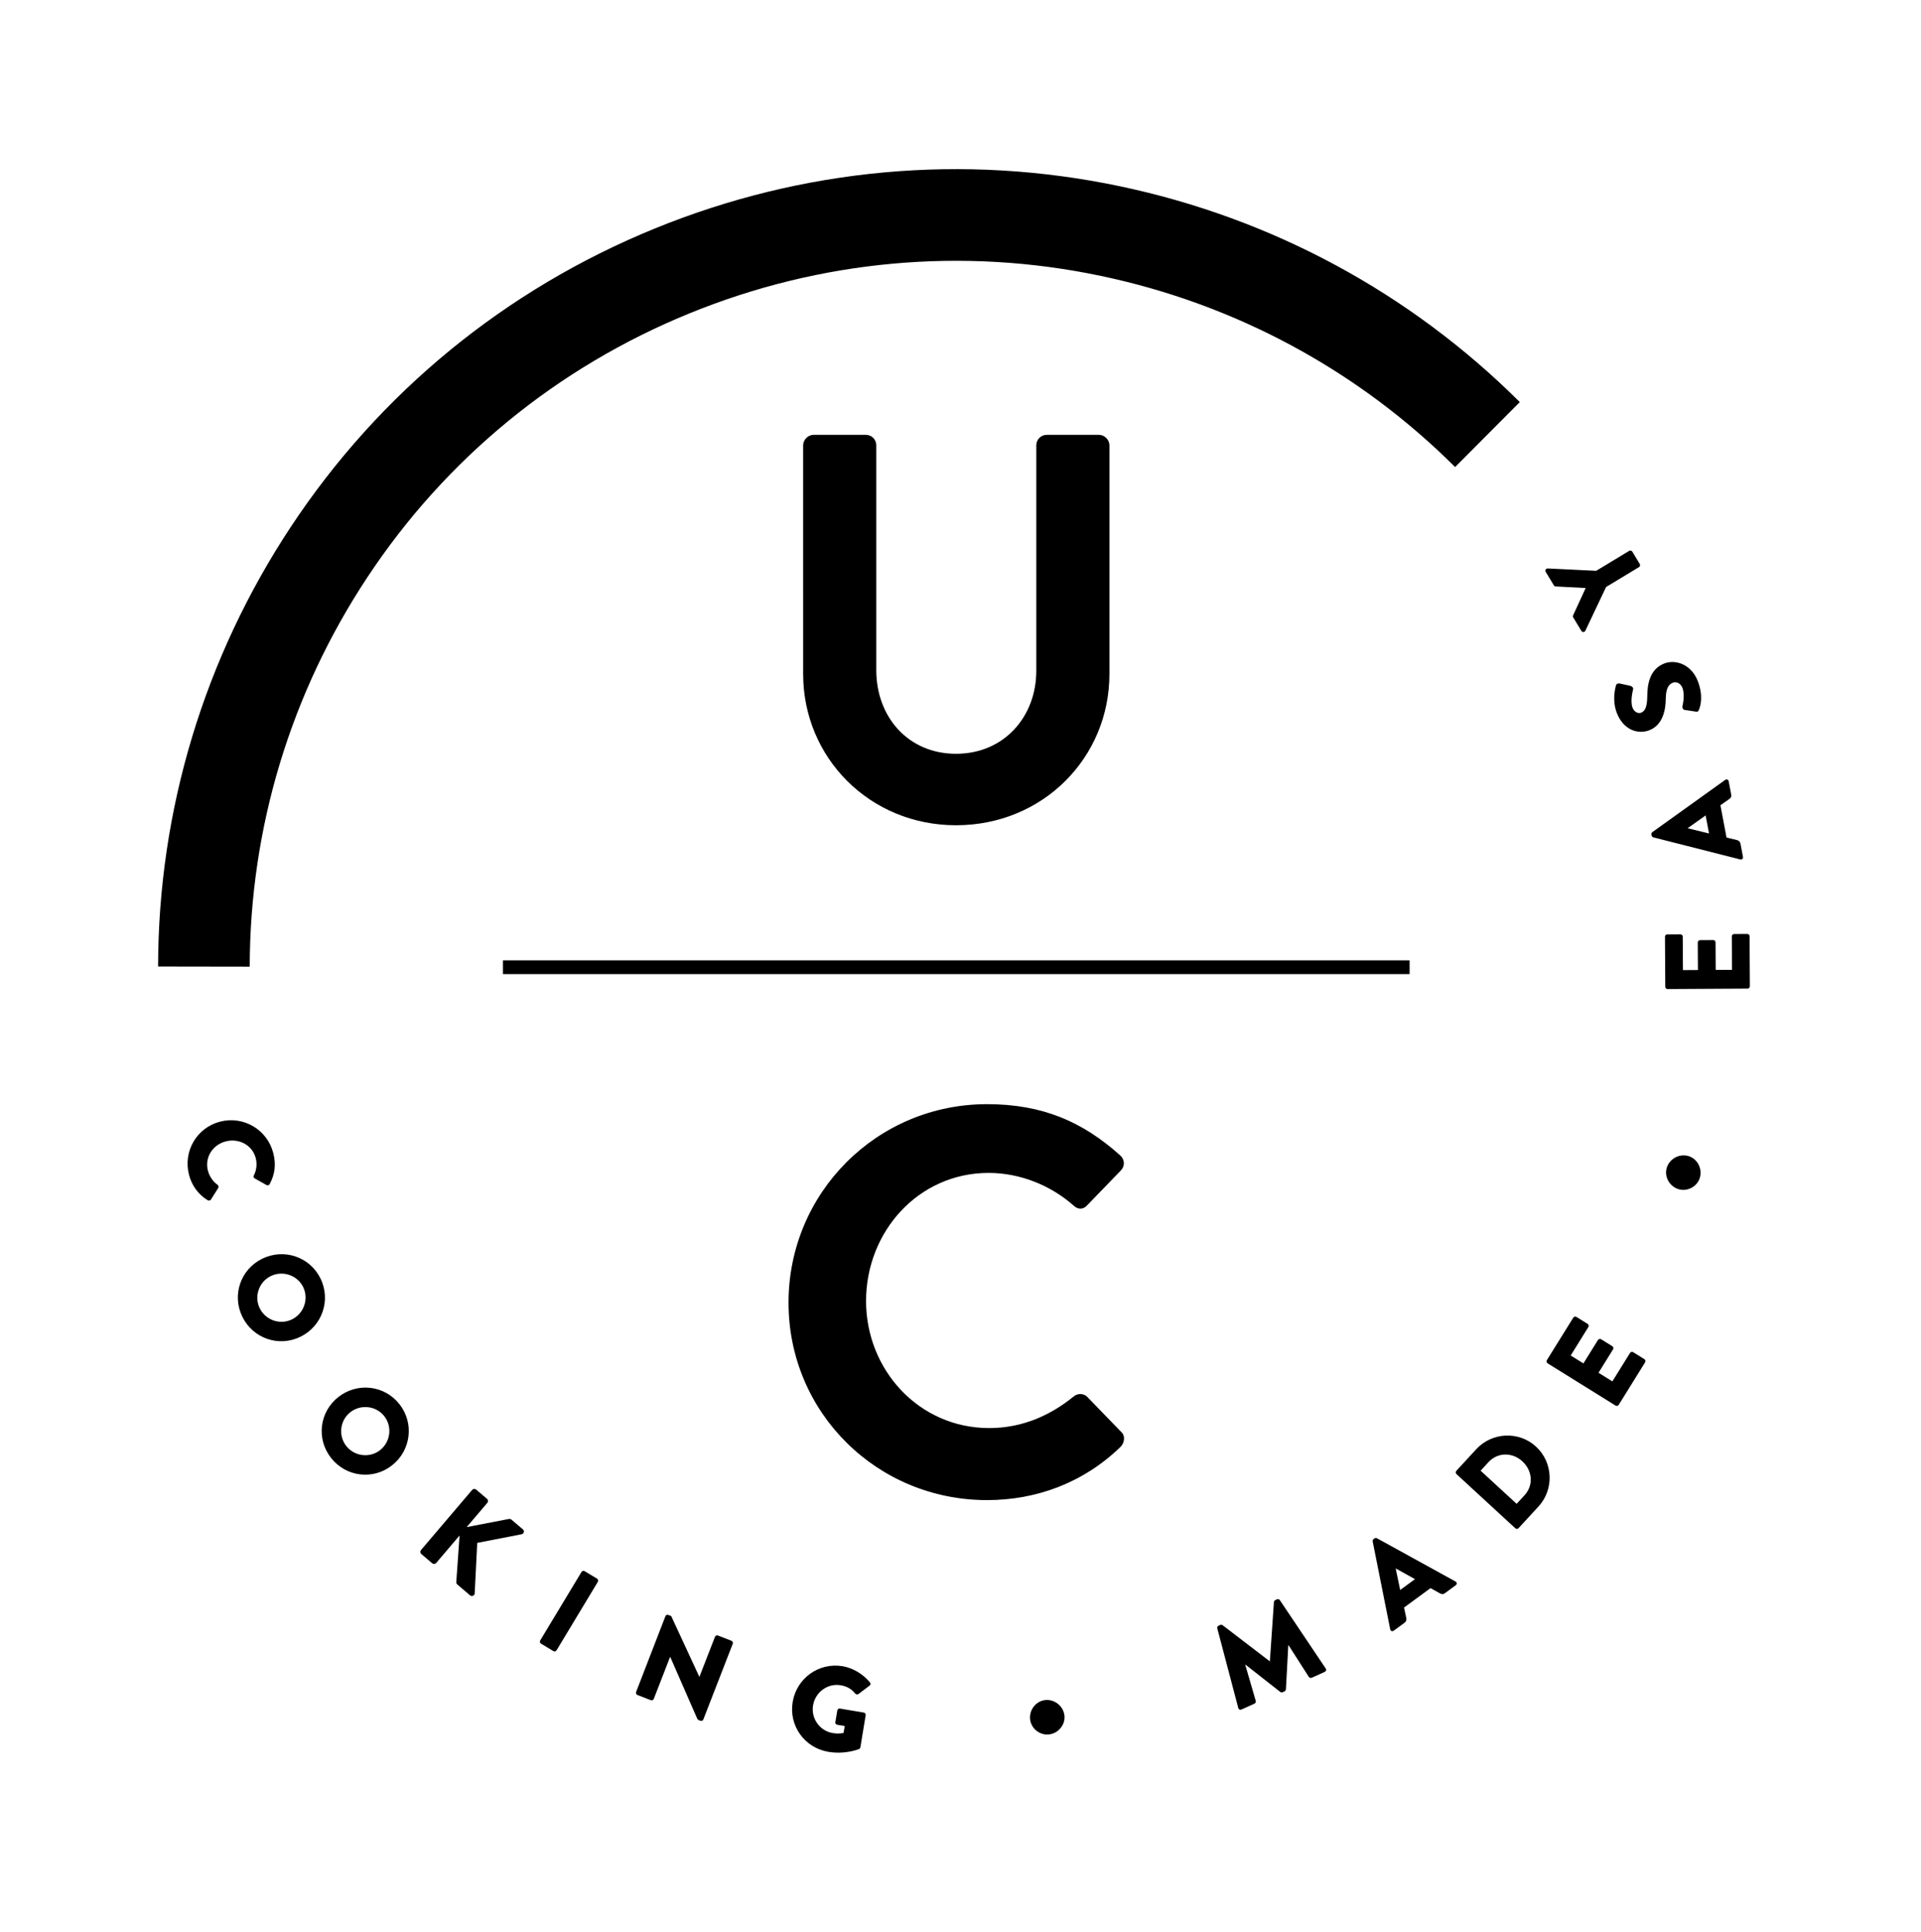 <?xml version="1.0" encoding="utf-8"?>
<!-- Generator: Adobe Illustrator 22.0.1, SVG Export Plug-In . SVG Version: 6.00 Build 0)  -->
<svg version="1.1" id="Capa_1" xmlns="http://www.w3.org/2000/svg" xmlns:xlink="http://www.w3.org/1999/xlink" x="0px" y="0px"
	 viewBox="295 69 239.89 241.28" enable-background="new 295 69 239.89 241.28" xml:space="preserve">
<g>
	<g>
		<path d="M326.185,189.698l-11.444-0.018c0.03-19.544,5.76-38.523,16.57-54.886c11.076-16.764,26.799-29.651,45.472-37.267    c18.49-7.542,38.554-9.368,58.023-5.281c18.992,3.986,36.275,13.309,49.981,26.959l-8.076,8.109    c-12.133-12.084-27.436-20.338-44.256-23.868c-17.226-3.616-34.982-1.998-51.349,4.678c-16.53,6.742-30.447,18.145-40.245,32.979    C331.286,155.593,326.212,172.397,326.185,189.698z"/>
	</g>
	<g>
		<g>
			<g>
				<path d="M395.295,124.597c0-0.686,0.618-1.304,1.305-1.304h6.523c0.756,0,1.305,0.618,1.305,1.304v28.084      c0,5.836,3.983,10.437,9.956,10.437c5.974,0,10.025-4.6,10.025-10.368v-28.152c0-0.686,0.55-1.304,1.305-1.304h6.523      c0.686,0,1.304,0.618,1.304,1.304v28.564c0,10.437-8.308,18.882-19.157,18.882c-10.78,0-19.089-8.446-19.089-18.882V124.597z"/>
			</g>
			<g>
				<path d="M418.257,206.868c6.935,0,11.947,2.197,16.616,6.386c0.618,0.549,0.618,1.373,0.069,1.923l-4.188,4.326      c-0.481,0.549-1.167,0.549-1.717,0c-2.884-2.54-6.729-4.051-10.574-4.051c-8.789,0-15.312,7.347-15.312,15.999      c0,8.583,6.592,15.861,15.381,15.861c4.12,0,7.622-1.579,10.506-3.914c0.55-0.48,1.305-0.412,1.717,0l4.257,4.395      c0.549,0.481,0.412,1.373-0.069,1.854c-4.669,4.532-10.574,6.66-16.685,6.66c-13.733,0-24.788-10.917-24.788-24.65      C393.469,217.923,404.523,206.868,418.257,206.868z"/>
			</g>
		</g>
		<g>
			<rect x="357.806" y="188.912" width="113.223" height="1.716"/>
		</g>
	</g>
	<g>
		<path d="M329.121,212.957c0.379,1.46,0.206,2.659-0.441,3.887c-0.083,0.162-0.258,0.207-0.405,0.121l-1.479-0.832    c-0.129-0.076-0.171-0.237-0.095-0.365c0.342-0.666,0.419-1.45,0.233-2.165c-0.428-1.651-2.116-2.507-3.752-2.083    c-1.621,0.421-2.647,1.996-2.219,3.647c0.178,0.687,0.62,1.367,1.209,1.776c0.114,0.08,0.163,0.27,0.084,0.384l-0.917,1.454    c-0.076,0.129-0.27,0.163-0.398,0.087c-1.222-0.743-2-1.882-2.338-3.182c-0.758-2.921,0.955-5.876,3.876-6.634    C325.401,208.293,328.363,210.035,329.121,212.957z"/>
		<path d="M335.022,228.634c1.328,2.71,0.209,5.947-2.5,7.275c-2.71,1.329-5.927,0.216-7.256-2.493    c-1.328-2.71-0.23-5.921,2.48-7.249C330.456,224.839,333.694,225.924,335.022,228.634z M327.435,232.353    c0.73,1.49,2.548,2.112,4.025,1.388c1.491-0.73,2.126-2.554,1.395-4.044c-0.725-1.477-2.555-2.092-4.045-1.362    C327.333,229.059,326.711,230.876,327.435,232.353z"/>
		<path d="M344.882,244.328c1.865,2.372,1.447,5.772-0.925,7.637c-2.372,1.865-5.75,1.45-7.615-0.923    c-1.865-2.372-1.462-5.741,0.911-7.606C339.625,241.571,343.017,241.956,344.882,244.328z M338.239,249.55    c1.026,1.305,2.932,1.533,4.226,0.517c1.305-1.026,1.545-2.942,0.519-4.246c-1.017-1.293-2.935-1.512-4.24-0.486    C337.451,246.35,337.223,248.257,338.239,249.55z"/>
		<path d="M353.956,255.039c0.127-0.15,0.349-0.178,0.51-0.041l1.345,1.145c0.149,0.127,0.168,0.361,0.041,0.51l-2.572,3.023    l5.26-1.013c0.095-0.018,0.247,0.012,0.316,0.071l1.449,1.233c0.218,0.186,0.118,0.536-0.155,0.601l-5.555,1.079l-0.316,6.31    c-0.02,0.28-0.362,0.425-0.58,0.24l-1.586-1.35c-0.081-0.068-0.145-0.202-0.138-0.256l0.416-5.868l-2.914,3.425    c-0.127,0.149-0.362,0.168-0.511,0.041l-1.345-1.144c-0.161-0.137-0.168-0.361-0.041-0.511L353.956,255.039z"/>
		<path d="M367.617,265.277c0.078-0.129,0.264-0.176,0.393-0.097l1.551,0.935c0.129,0.078,0.175,0.264,0.098,0.393l-5.158,8.556    c-0.078,0.129-0.264,0.175-0.394,0.098l-1.551-0.935c-0.129-0.078-0.176-0.264-0.098-0.393L367.617,265.277z"/>
		<path d="M378.099,270.794c0.055-0.141,0.225-0.204,0.365-0.149l0.352,0.137l3.513,7.583l0.014,0.006l1.941-4.993    c0.054-0.141,0.216-0.223,0.371-0.164l1.688,0.657c0.141,0.054,0.218,0.23,0.163,0.371l-3.679,9.466    c-0.054,0.141-0.225,0.204-0.365,0.149l-0.225-0.088c-0.042-0.016-0.138-0.102-0.155-0.141l-3.385-7.743l-0.014-0.006    l-2.039,5.246c-0.055,0.141-0.216,0.224-0.371,0.163l-1.674-0.65c-0.141-0.055-0.218-0.23-0.164-0.371L378.099,270.794z"/>
		<path d="M400.235,277.049c1.25,0.211,2.531,0.963,3.394,2.012c0.116,0.127,0.101,0.308-0.038,0.407l-1.387,1.051    c-0.137,0.084-0.3,0.056-0.404-0.053c-0.477-0.616-1.099-0.921-1.828-1.044c-1.622-0.274-3.163,0.873-3.439,2.51    c-0.274,1.621,0.823,3.184,2.445,3.459c0.431,0.073,0.887,0.089,1.364-0.014l0.146-0.862l-0.938-0.159    c-0.163-0.027-0.262-0.167-0.237-0.315l0.249-1.473c0.028-0.164,0.167-0.263,0.331-0.235l2.99,0.506    c0.149,0.025,0.246,0.179,0.22,0.328l-0.662,4.005c-0.013,0.074-0.092,0.183-0.159,0.218c0,0-1.696,0.708-3.853,0.343    c-2.96-0.501-4.943-3.254-4.44-6.23C394.492,278.525,397.275,276.548,400.235,277.049z"/>
		<path d="M423.639,283.705c-0.143-1.184,0.713-2.29,1.851-2.427c1.184-0.142,2.291,0.728,2.434,1.911    c0.137,1.139-0.735,2.232-1.918,2.374C424.867,285.7,423.776,284.844,423.639,283.705z"/>
		<path d="M447.012,272.326c-0.042-0.13,0.038-0.282,0.148-0.332l0.22-0.099c0.069-0.031,0.217-0.032,0.296,0.032l5.875,4.498    l0.028-0.012l0.505-7.382c0.004-0.101,0.103-0.212,0.172-0.243l0.22-0.099c0.11-0.05,0.277-0.009,0.347,0.108l5.73,8.538    c0.108,0.166,0.04,0.346-0.125,0.421l-1.623,0.733c-0.124,0.056-0.297,0.002-0.36-0.102l-2.539-3.97l-0.028,0.013l-0.296,5.499    c-0.004,0.101-0.097,0.226-0.166,0.257l-0.247,0.112c-0.083,0.037-0.224,0.019-0.302-0.045l-4.337-3.405l-0.028,0.012l1.315,4.522    c0.036,0.117-0.025,0.276-0.162,0.338l-1.623,0.733c-0.165,0.075-0.345,0.007-0.398-0.185L447.012,272.326z"/>
		<path d="M468.606,272.444l-2.191-10.982c-0.017-0.1,0.023-0.223,0.109-0.286l0.121-0.089c0.085-0.062,0.215-0.064,0.305-0.018    l9.811,5.4c0.189,0.105,0.208,0.334,0.025,0.468l-1.351,0.99c-0.219,0.161-0.37,0.159-0.648,0.008l-1.143-0.64l-3.311,2.425    l0.275,1.295c0.047,0.191,0.02,0.435-0.224,0.613l-1.339,0.981C468.862,272.743,468.649,272.656,468.606,272.444z M471.7,266.175    l-2.396-1.331l-0.012,0.009l0.559,2.677L471.7,266.175z"/>
		<path d="M476.88,253.058c-0.111-0.102-0.129-0.283-0.027-0.394l2.494-2.709c1.973-2.143,5.33-2.292,7.462-0.33    c2.154,1.983,2.282,5.341,0.309,7.484l-2.494,2.709c-0.102,0.111-0.284,0.108-0.395,0.006L476.88,253.058z M485.373,255.708    c1.155-1.255,1.005-3.074-0.261-4.24c-1.255-1.155-3.08-1.154-4.235,0.1l-0.981,1.066l4.496,4.139L485.373,255.708z"/>
		<path d="M488.261,239.229c-0.128-0.08-0.18-0.254-0.092-0.395l3.297-5.307c0.087-0.141,0.267-0.172,0.395-0.092l1.397,0.868    c0.128,0.08,0.18,0.254,0.092,0.395l-2.206,3.551l1.59,0.988l1.815-2.923c0.08-0.128,0.267-0.172,0.395-0.093l1.397,0.868    c0.141,0.087,0.172,0.267,0.093,0.395l-1.816,2.922l1.73,1.075l2.206-3.551c0.087-0.141,0.267-0.172,0.395-0.092l1.397,0.868    c0.128,0.08,0.18,0.254,0.093,0.395l-3.297,5.308c-0.087,0.14-0.267,0.171-0.395,0.092L488.261,239.229z"/>
		<path d="M504.656,217.497c-1.147-0.323-1.839-1.538-1.528-2.642c0.324-1.147,1.553-1.835,2.7-1.512    c1.104,0.312,1.778,1.536,1.454,2.684C506.97,217.13,505.76,217.808,504.656,217.497z"/>
		<path d="M503.242,192.493c-0.151,0-0.287-0.119-0.288-0.285l-0.036-6.247c-0.001-0.166,0.134-0.287,0.285-0.288l1.645-0.009    c0.151-0.001,0.288,0.119,0.289,0.285l0.024,4.18l1.871-0.011l-0.02-3.441c-0.001-0.151,0.134-0.287,0.285-0.288l1.645-0.01    c0.166,0,0.287,0.134,0.289,0.285l0.02,3.44l2.037-0.011l-0.024-4.18c-0.001-0.166,0.134-0.287,0.285-0.288l1.645-0.009    c0.151-0.001,0.287,0.12,0.289,0.285l0.036,6.247c0.001,0.166-0.134,0.287-0.286,0.288L503.242,192.493z"/>
		<path d="M512.319,176.311l-10.855-2.756c-0.097-0.027-0.191-0.117-0.211-0.221l-0.028-0.148c-0.02-0.104,0.035-0.222,0.116-0.283    l9.101-6.525c0.177-0.126,0.392-0.043,0.434,0.179l0.311,1.646c0.051,0.267-0.016,0.402-0.273,0.589l-1.07,0.755l0.762,4.033    l1.287,0.309c0.192,0.04,0.401,0.17,0.456,0.467l0.309,1.631C512.699,176.208,512.529,176.364,512.319,176.311z M507.995,170.817    l-2.233,1.589l0.003,0.014l2.656,0.65L507.995,170.817z"/>
		<path d="M506.788,157.854l-1.424-0.212c-0.226-0.042-0.301-0.32-0.269-0.446c0.007-0.067,0.362-1.368,0.004-2.298    c-0.217-0.563-0.726-0.836-1.219-0.646c-0.591,0.228-0.852,0.894-0.863,1.999c-0.012,1.395-0.369,3.28-2.059,3.931    c-1.394,0.538-3.22-0.004-4.056-2.172c-0.564-1.464-0.253-2.879-0.106-3.42c0.034-0.207,0.298-0.276,0.418-0.258l1.361,0.3    c0.193,0.039,0.417,0.244,0.368,0.409c-0.022,0.154-0.4,1.48-0.069,2.339c0.195,0.507,0.68,0.757,1.06,0.611    c0.521-0.201,0.753-0.775,0.774-2.062c0.013-1.266,0.199-3.344,2.115-4.082c1.45-0.559,3.397,0.129,4.195,2.2    c0.706,1.83,0.336,3.138,0.137,3.586C507.069,157.827,507.029,157.891,506.788,157.854z"/>
		<path d="M495.565,142.293l-2.589,5.46c-0.106,0.205-0.375,0.226-0.5,0.02l-1.014-1.679c-0.062-0.104-0.037-0.207-0.009-0.277    l1.563-3.395l-3.732-0.196c-0.075-0.008-0.171-0.02-0.241-0.136l-1.014-1.679c-0.125-0.207,0.02-0.435,0.25-0.433l6.048,0.295    l4.12-2.489c0.129-0.078,0.316-0.032,0.394,0.097l0.928,1.538c0.086,0.142,0.033,0.315-0.097,0.393L495.565,142.293z"/>
	</g>
</g>
</svg>
